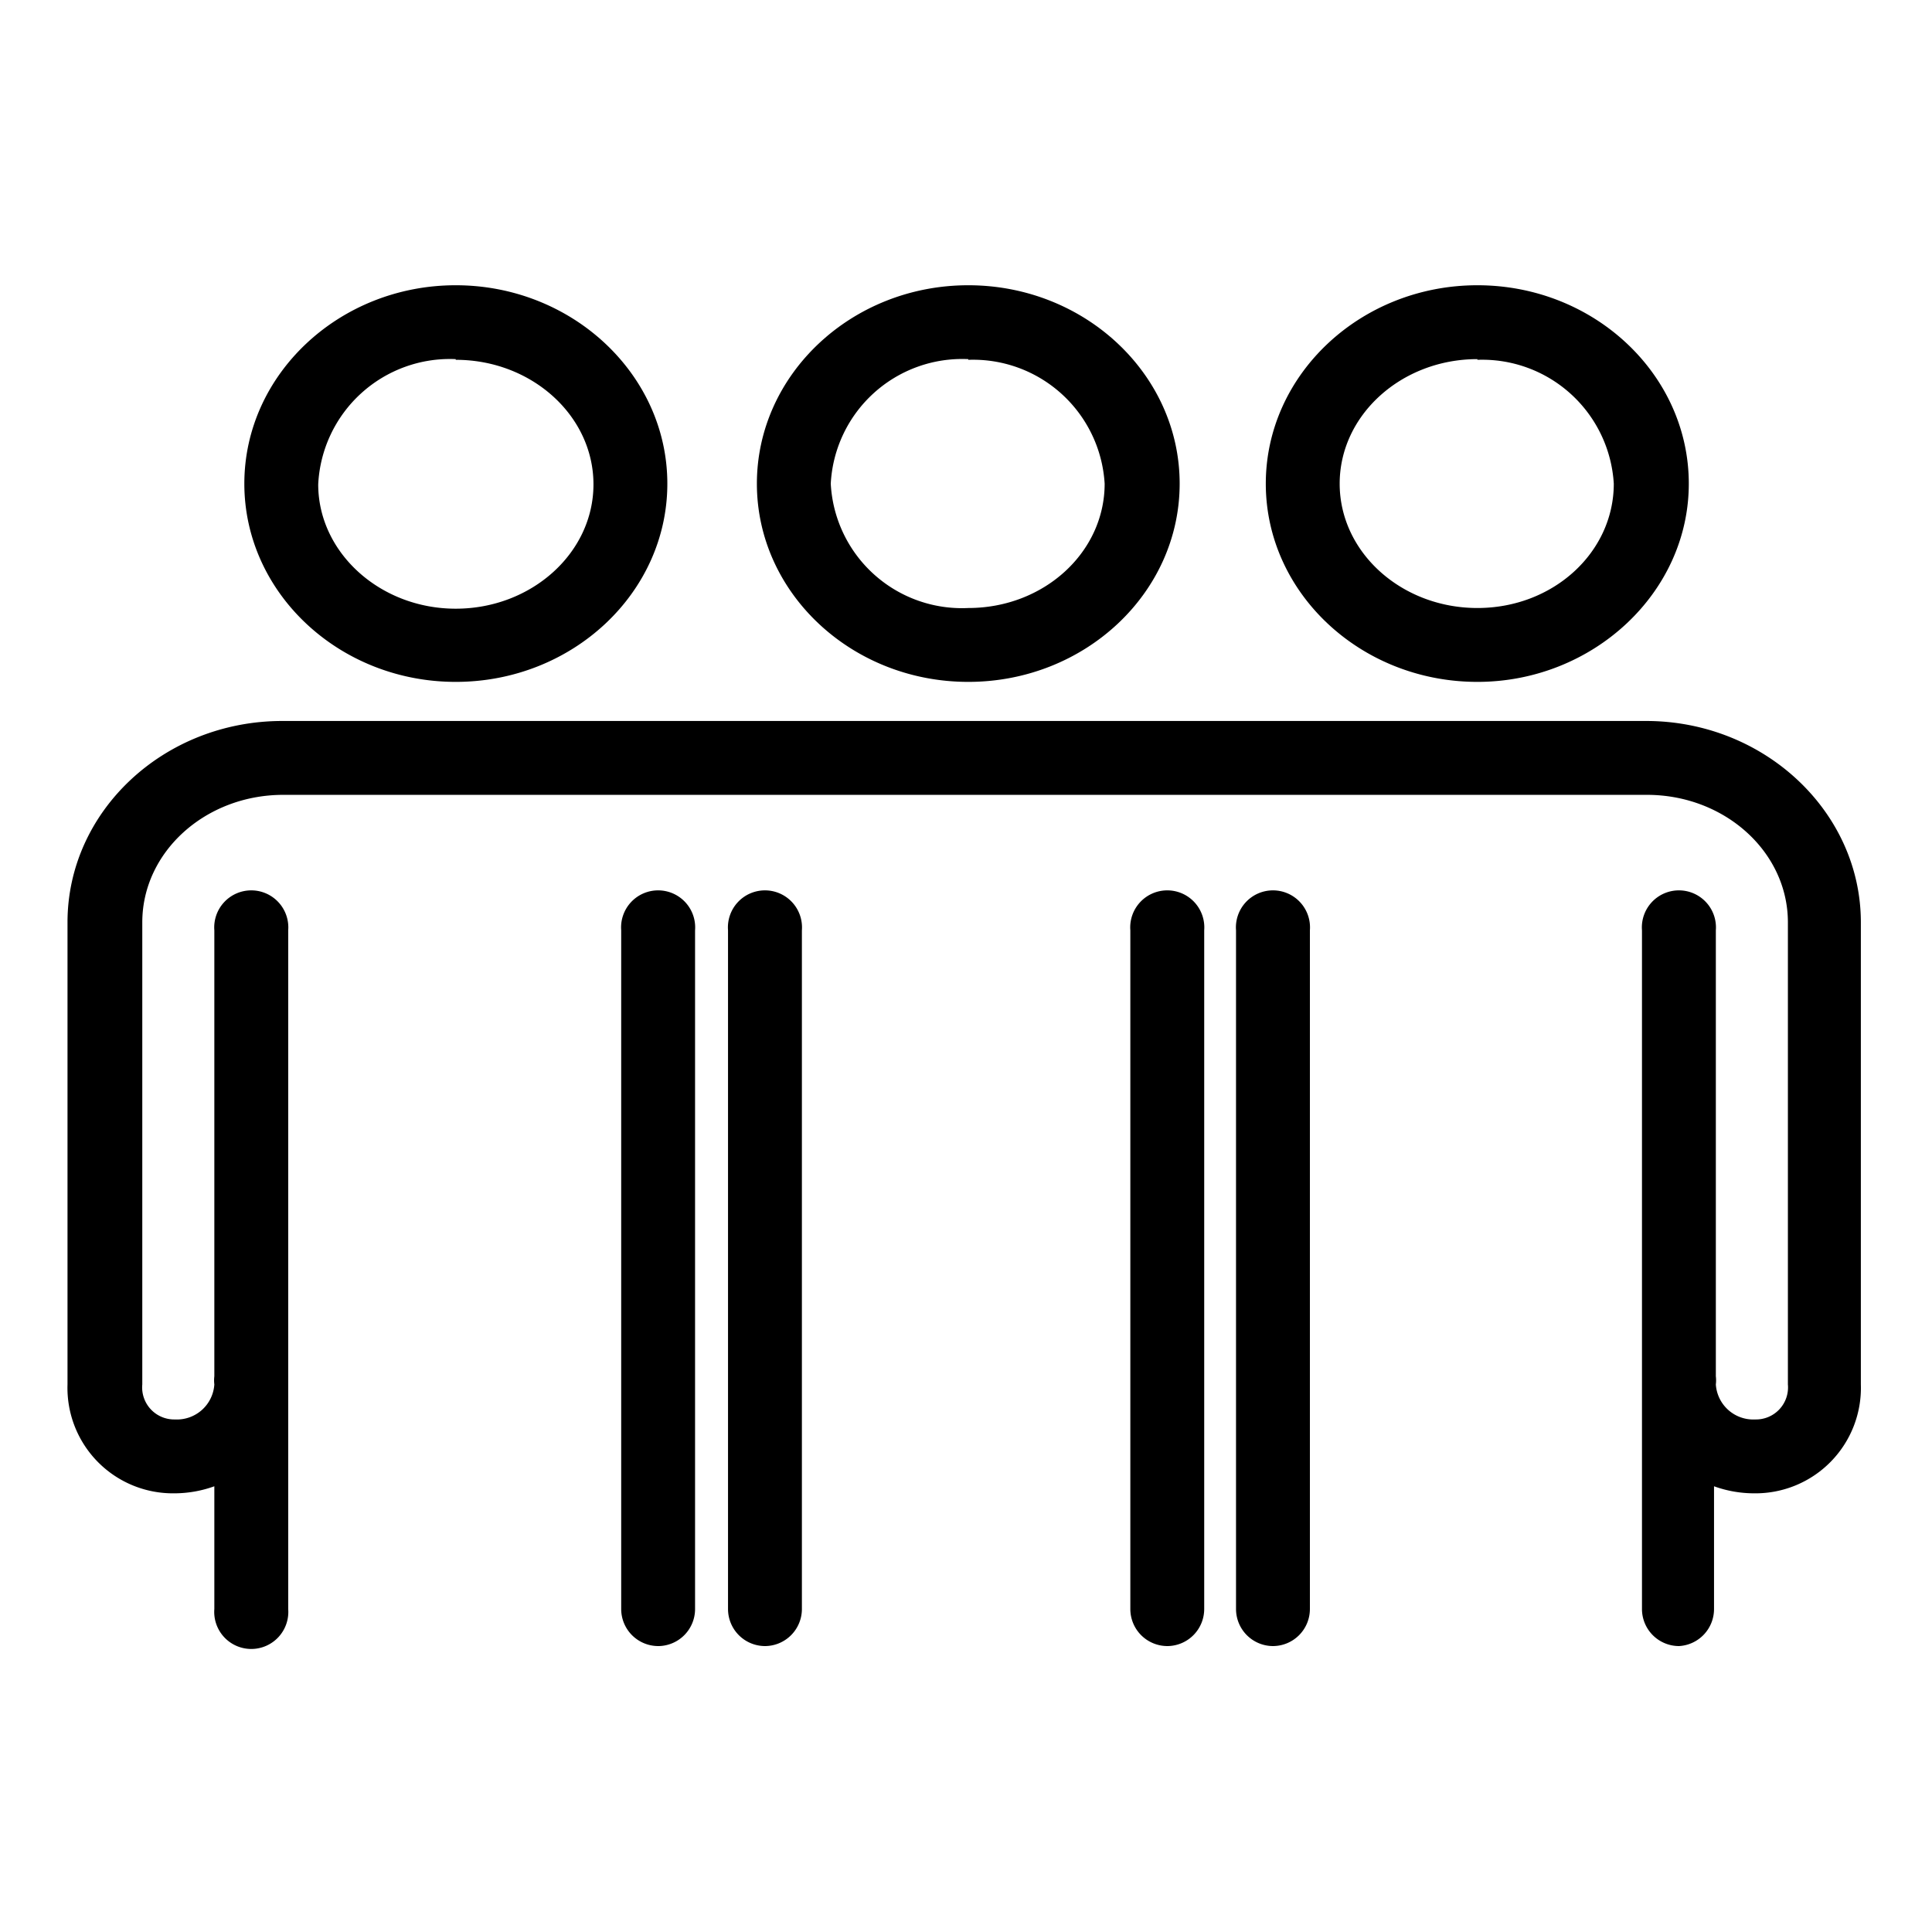 <svg data-name="Layer 1" xmlns="http://www.w3.org/2000/svg" viewBox="0 0 85 85"><path d="M73.87 72.42a1.63 1.63 0 01-1.63-1.63V40.93a1.63 1.63 0 113.25 0v19.62a1.47 1.47 0 010 .36 1.65 1.65 0 001.73 1.54 1.41 1.41 0 001.44-1.54V40.58c0-3.1-2.78-5.61-6.2-5.61h-60c-3.42 0-6.2 2.51-6.2 5.61v20.33a1.41 1.41 0 001.44 1.54 1.65 1.65 0 001.73-1.54 1.47 1.47 0 010-.36V40.93a1.63 1.63 0 113.25 0v29.86a1.63 1.63 0 11-3.25 0v-5.4a5.19 5.19 0 01-1.77.31 4.64 4.64 0 01-4.69-4.79V40.58c0-4.89 4.24-8.86 9.45-8.86h60c5.21 0 9.45 4 9.45 8.86v20.33a4.64 4.64 0 01-4.69 4.79 5.19 5.19 0 01-1.77-.31v5.4a1.63 1.63 0 01-1.54 1.63zm-17.87 0a1.63 1.63 0 01-1.62-1.63V40.93a1.63 1.63 0 113.25 0v29.86A1.63 1.63 0 0156 72.42zm-4.64 0a1.63 1.63 0 01-1.63-1.63V40.93a1.63 1.63 0 113.25 0v29.86a1.63 1.63 0 01-1.6 1.63zm-17.7 0a1.63 1.63 0 01-1.63-1.63V40.93a1.63 1.63 0 113.25 0v29.86a1.63 1.63 0 01-1.6 1.63zm-4.71 0a1.63 1.63 0 01-1.62-1.63V40.93a1.63 1.63 0 113.25 0v29.86A1.63 1.63 0 0129 72.42zM65 30c-5.13 0-9.31-3.91-9.31-8.72s4.18-8.73 9.31-8.73 9.3 3.92 9.3 8.73S70.07 30 65 30zm0-14.2c-3.34 0-6.06 2.46-6.06 5.48s2.72 5.47 6.06 5.47 6-2.45 6-5.47a5.8 5.8 0 00-6-5.45zM42.6 30c-5.13 0-9.3-3.91-9.3-8.72s4.17-8.73 9.3-8.73 9.3 3.92 9.3 8.73S47.73 30 42.6 30zm0-14.2a5.79 5.79 0 00-6.05 5.48 5.78 5.78 0 006.05 5.47c3.33 0 6-2.45 6-5.47a5.8 5.8 0 00-6-5.45zM20.05 30c-5.12 0-9.3-3.91-9.3-8.72s4.18-8.73 9.3-8.73 9.31 3.92 9.31 8.73S25.18 30 20.05 30zm0-14.2A5.8 5.8 0 0014 21.31c0 3 2.72 5.47 6.05 5.47s6.06-2.45 6.06-5.47-2.72-5.48-6.06-5.48z"/></svg>